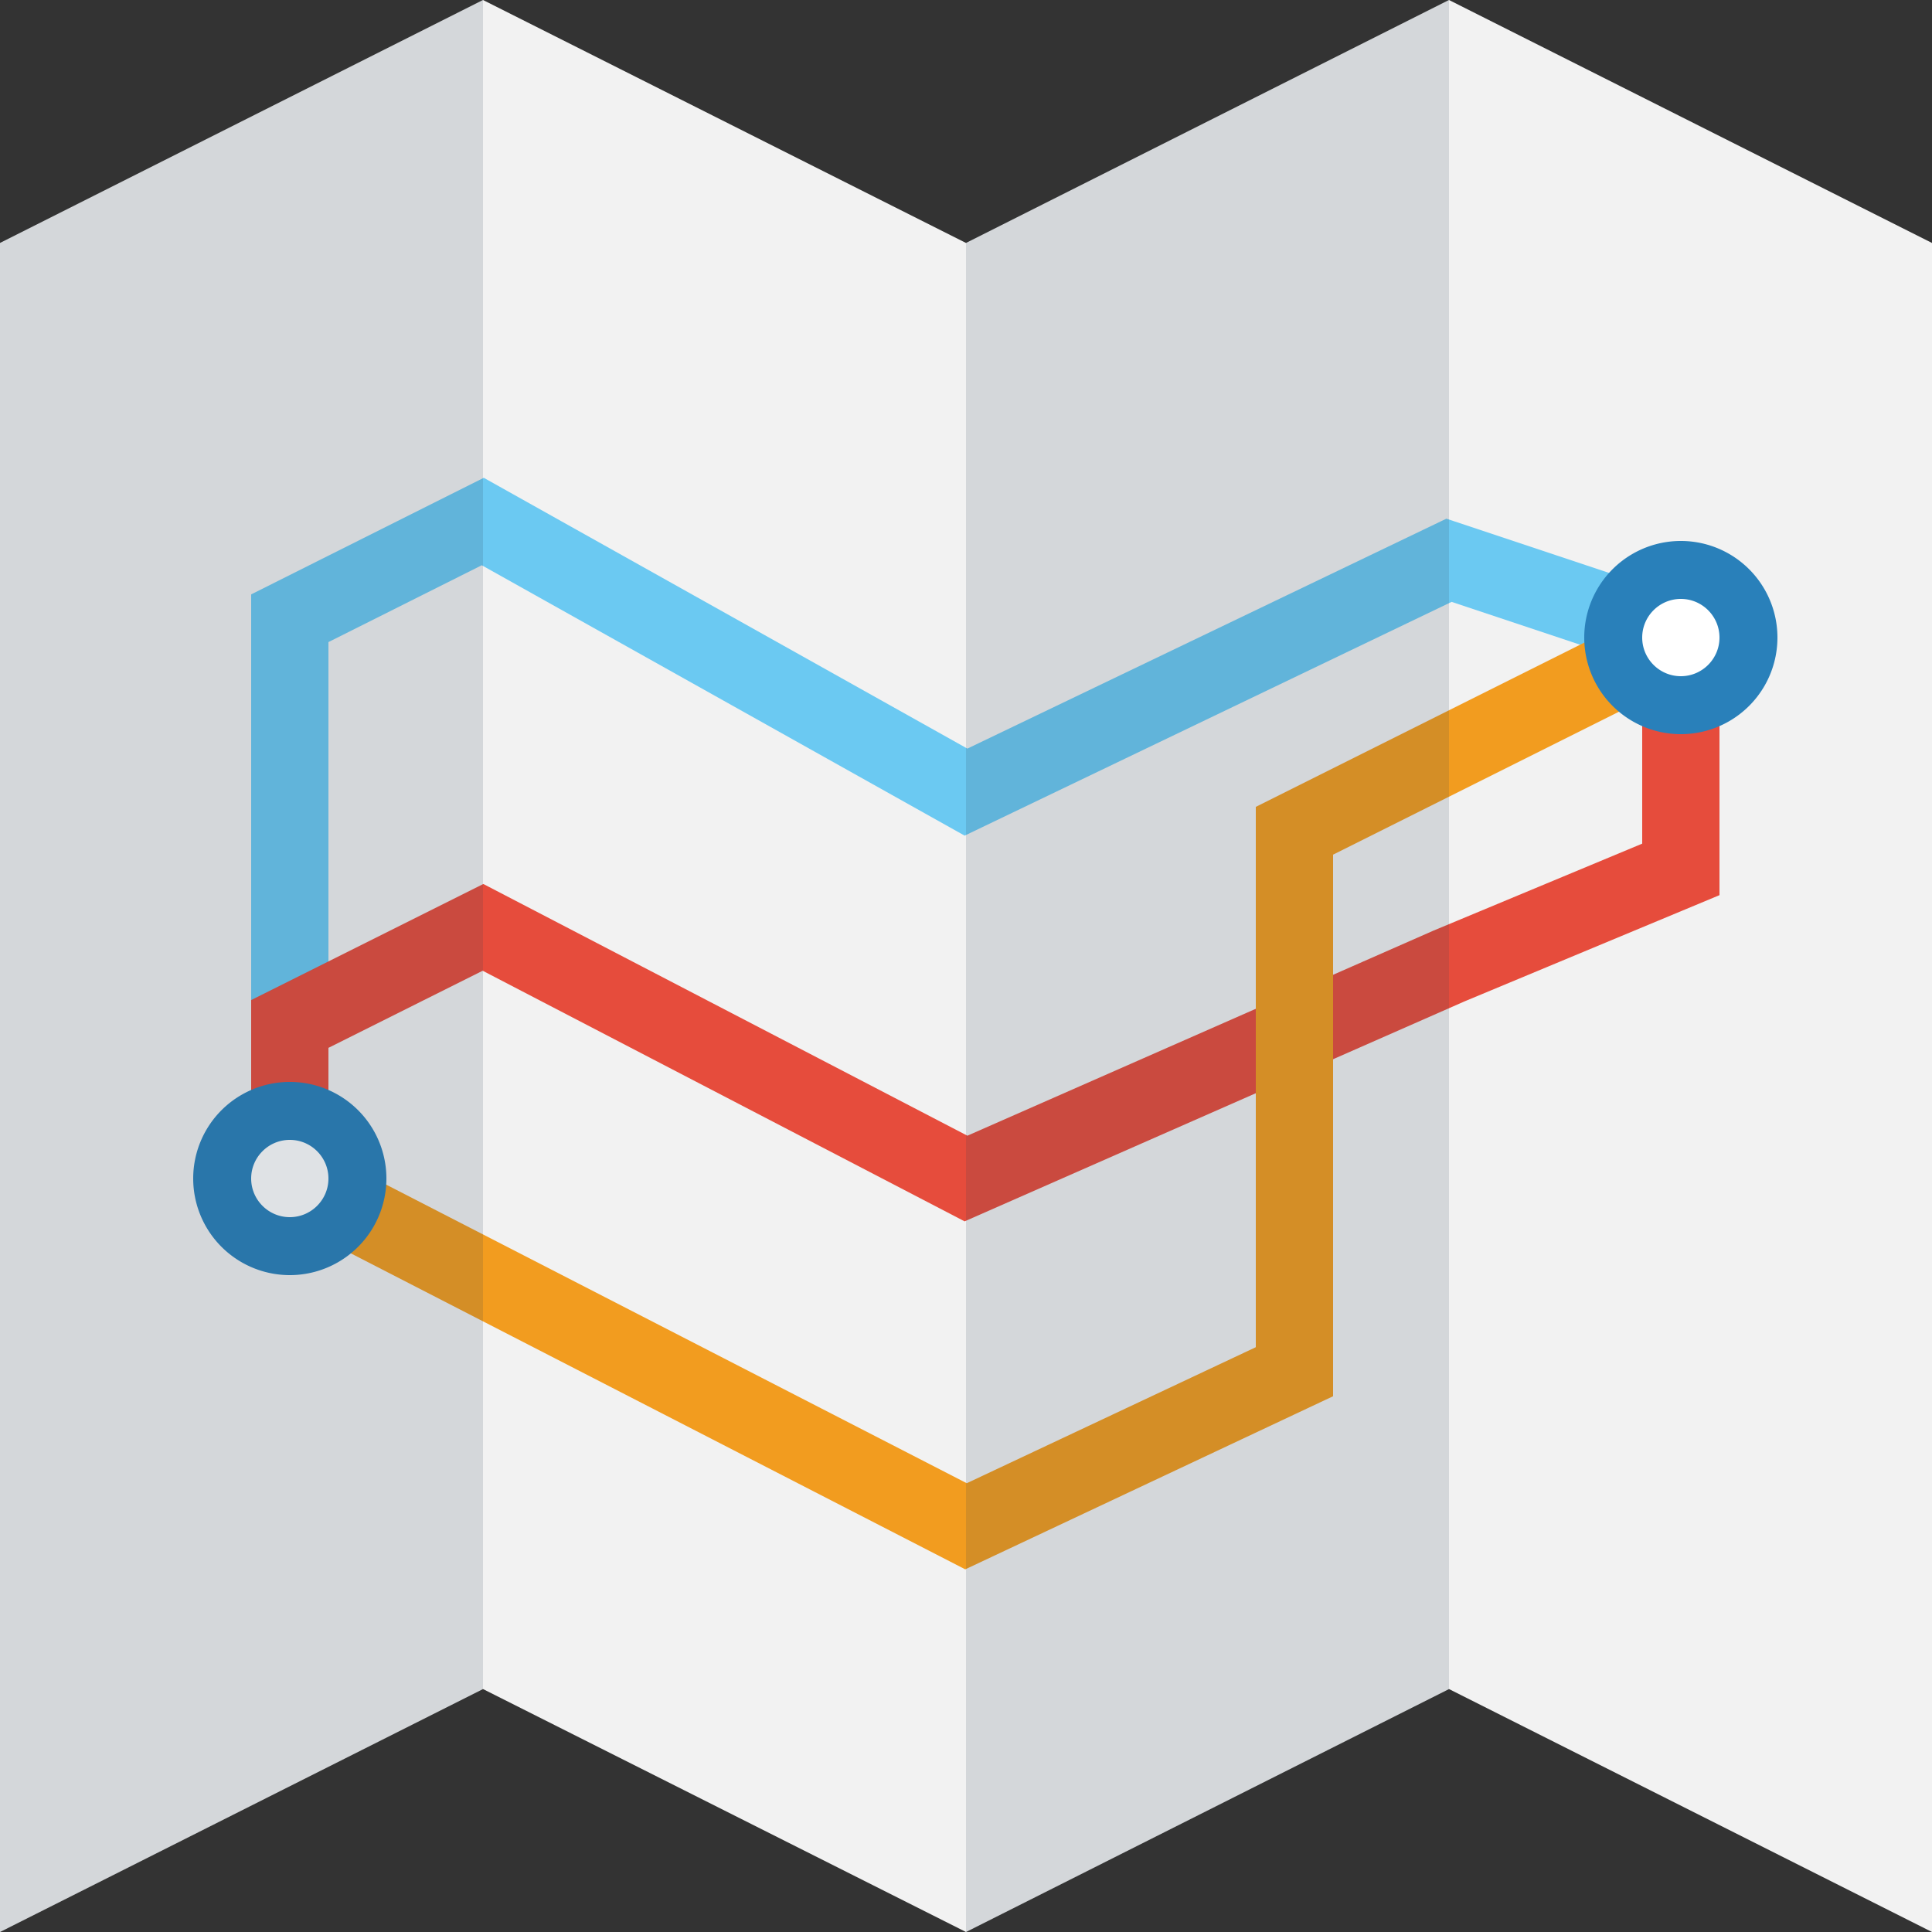 <svg xmlns="http://www.w3.org/2000/svg" width="100" height="100"><rect width="100%" height="100%" fill="#333333" stroke="none"/><path fill-rule="evenodd" clip-rule="evenodd" fill="#F2F2F2" d="M75 87.425L50 100 25 87.425 0 100V12.576L25 0l25 12.576L75 0l25 12.576V100L75 87.425z"/><path clip-rule="evenodd" stroke="#6BC9F2" stroke-width="4" stroke-miterlimit="10" d="M15 60V32l9.988-5.006L50 41l25-12 12 4" fill="none"/><path clip-rule="evenodd" stroke="#E64C3C" stroke-width="4" stroke-miterlimit="10" d="M15 61v-8l10-5 25 13 25-11 12-5V32" fill="none"/><path clip-rule="evenodd" stroke="#F29C1F" stroke-width="4" stroke-miterlimit="10" d="M15 61l35 18 17-8V43l20-10" fill="none"/><path fill-rule="evenodd" clip-rule="evenodd" fill="#fff" d="M87 36.5c-1.93 0-3.5-1.57-3.5-3.5s1.57-3.5 3.5-3.5 3.5 1.57 3.5 3.5-1.57 3.5-3.5 3.5z"/><path fill="#2980BA" d="M87 31c1.103 0 2 .897 2 2s-.897 2-2 2-2-.897-2-2 .897-2 2-2m0-3a5 5 0 1 0 0 10 5 5 0 0 0 0-10z"/><path fill-rule="evenodd" clip-rule="evenodd" fill="#fff" d="M15 64.5c-1.93 0-3.5-1.57-3.5-3.5s1.57-3.5 3.5-3.5 3.5 1.57 3.5 3.5-1.57 3.5-3.5 3.5z"/><path fill="#2980BA" d="M15 59c1.103 0 2 .897 2 2s-.897 2-2 2-2-.897-2-2 .897-2 2-2m0-3a5 5 0 1 0 0 10 5 5 0 0 0 0-10z"/><path opacity=".15" fill-rule="evenodd" clip-rule="evenodd" fill="#2C3E50" d="M0 100l25-12.576V0L0 12.576V100zm50-87.424V100l25-12.576V0L50 12.576z"/></svg>